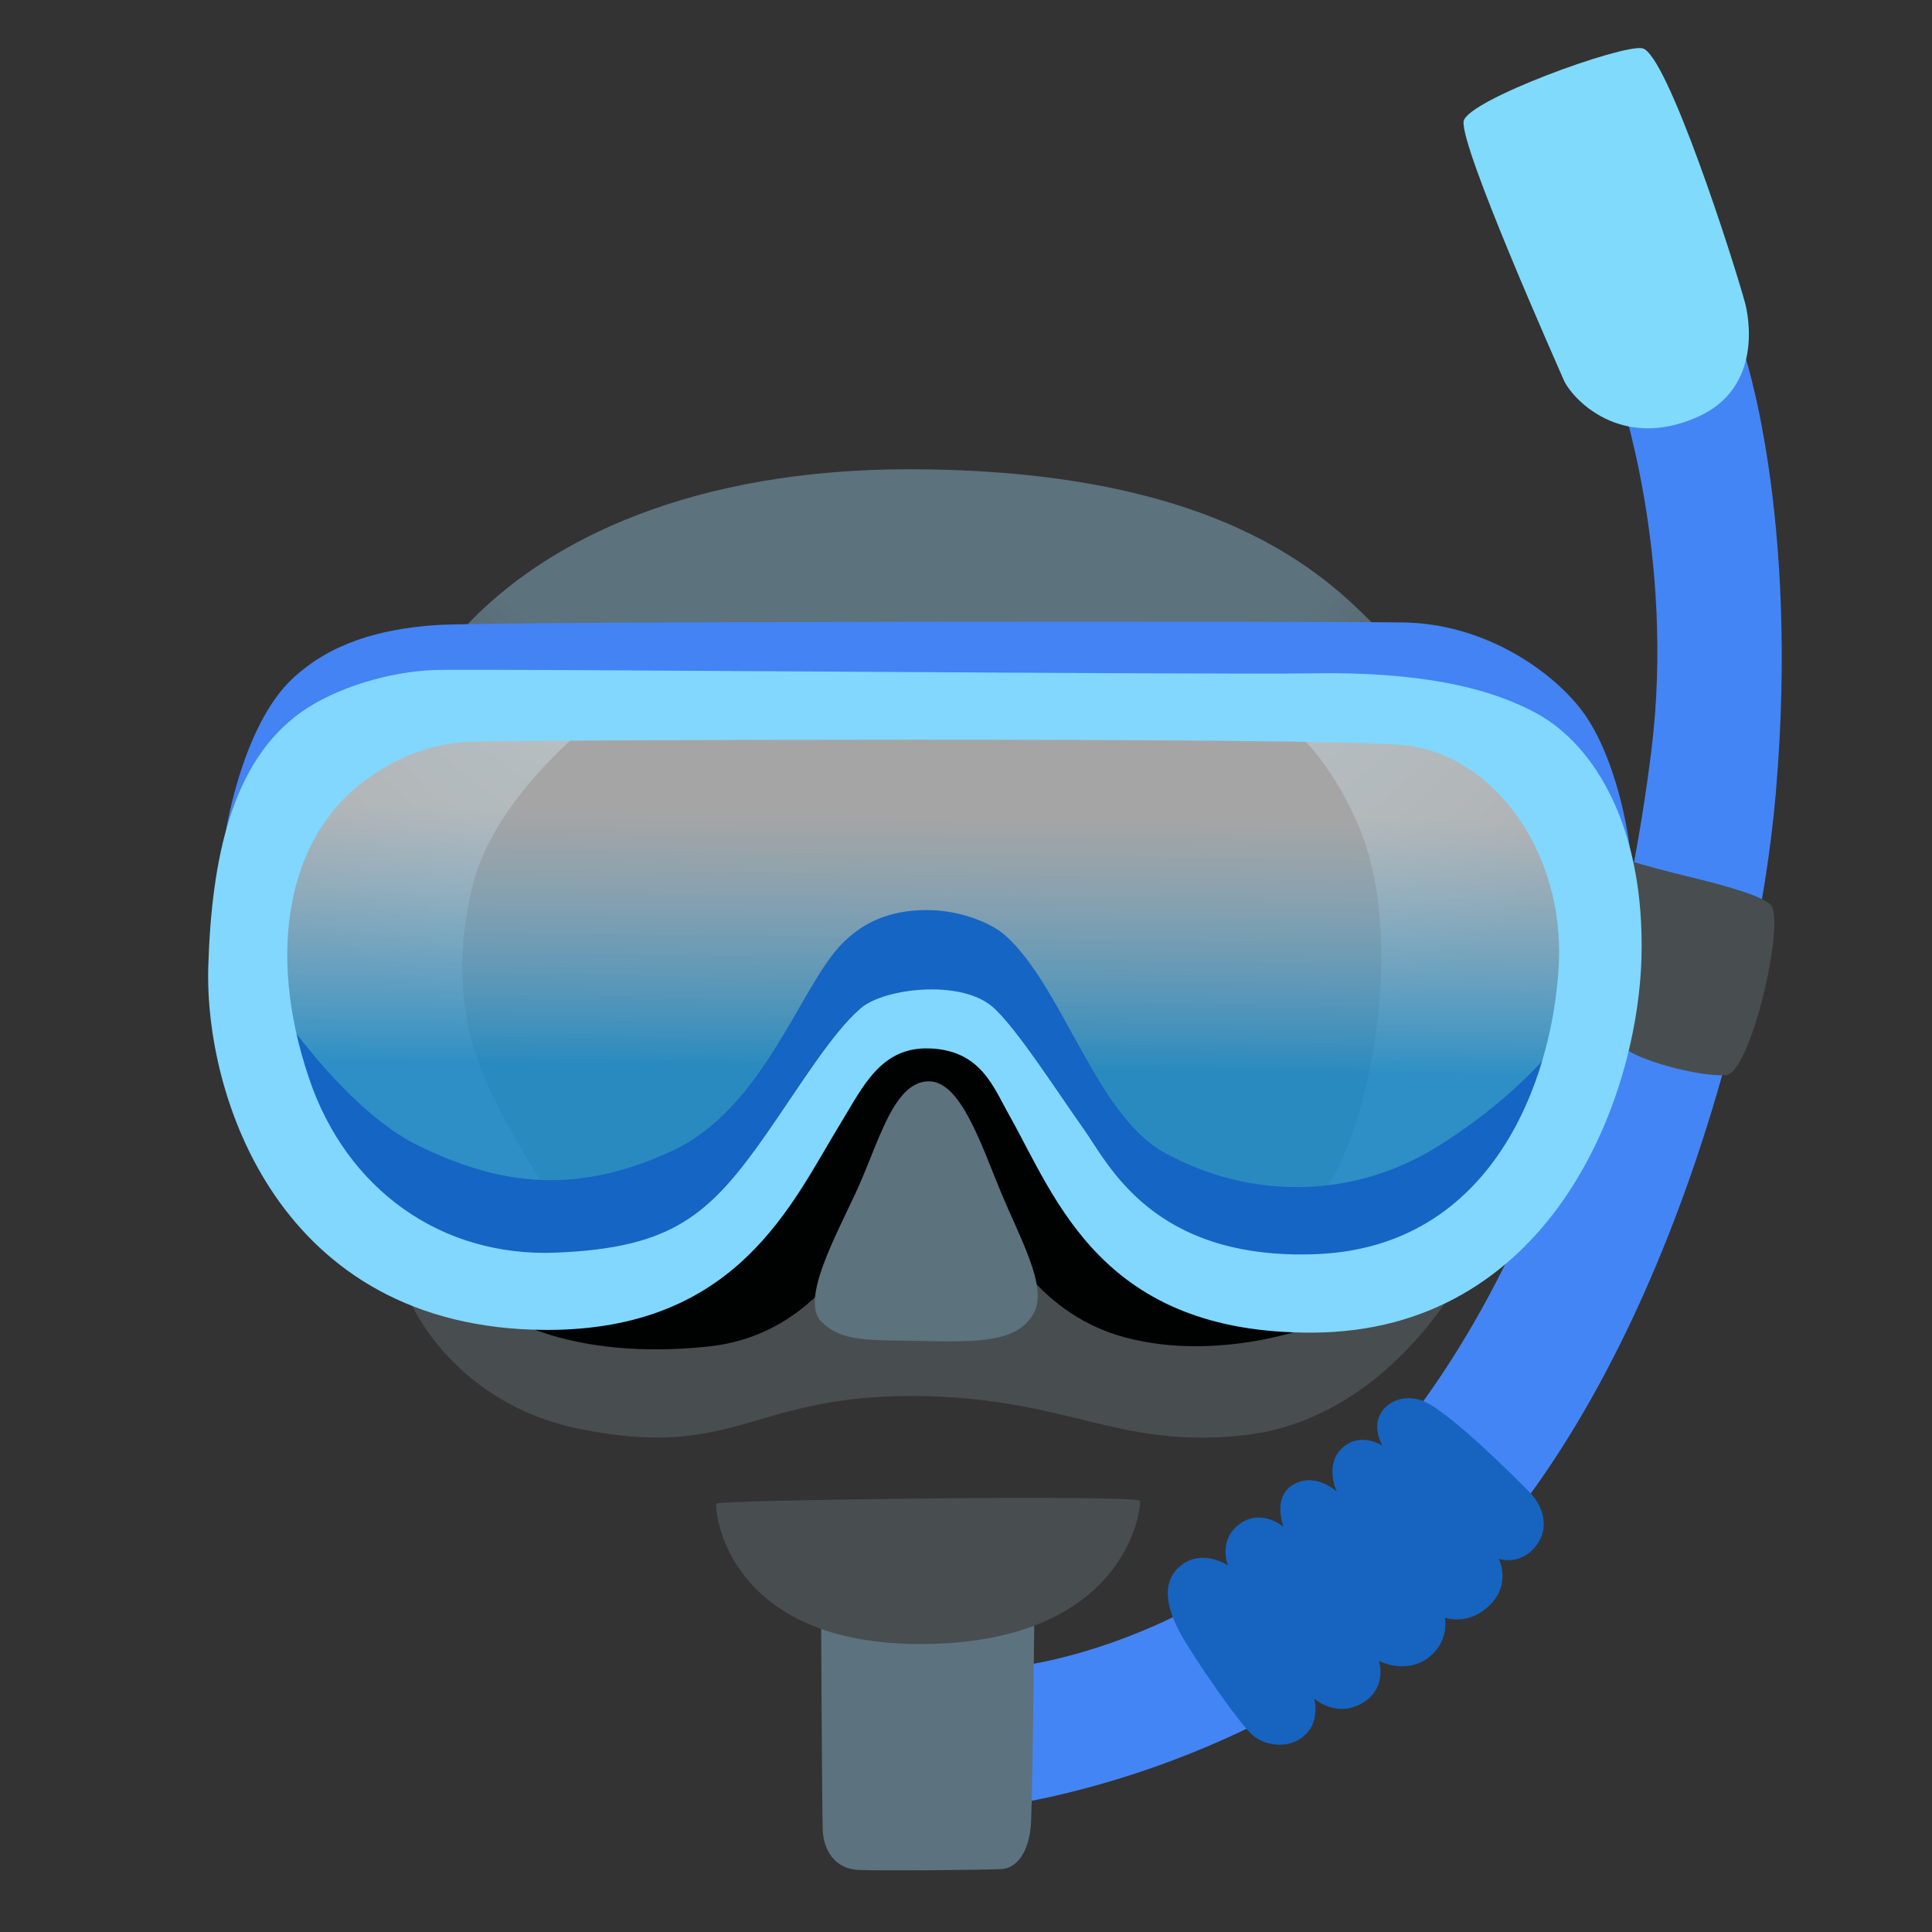<?xml version="1.0" encoding="utf-8"?>
<!-- Generator: Adobe Illustrator 25.2.3, SVG Export Plug-In . SVG Version: 6.00 Build 0)  -->
<svg version="1.1" id="Layer_2" xmlns="http://www.w3.org/2000/svg" xmlns:xlink="http://www.w3.org/1999/xlink" x="0px" y="0px"
	 viewBox="0 0 128 128" style="enable-background:new 0 0 128 128;" xml:space="preserve">
<rect x="0" y="0" width="128" height="128" fill="#333333" stroke="none"/>
<radialGradient id="SVGID_1_" cx="60.528" cy="14.792" r="72.962" gradientUnits="userSpaceOnUse">
	<stop  offset="0.501" style="stop-color:#5C727D"/>
	<stop  offset="0.841" style="stop-color:#484D4F"/>
</radialGradient>
<path style="fill:url(#SVGID_1_);" d="M97.93,47.42c0,0-5.2-4.33-6.94-6.07c-3.18-3.18-10.26-10.26-30.78-10.26
	c-14.02,0-23.99,4.48-29.62,10.69c-4.7,5.18-11.99,9.97-11.99,9.97l-2.02,17.77l10.55,16.62c0,0,2.75,6.79,11.27,8.53
	c10.58,2.15,11.42-2.46,22.98-2.17c9.54,0.24,12.72,3.47,20.95,2.6c8.4-0.88,13.44-8.38,14.74-10.98
	c1.3-2.6,10.55-19.65,10.55-19.65L97.93,47.42z M90.7,71.11c-1.22,5.85-3.18,8.09-3.18,8.09l-49.27,2.6c0,0-3.61-4.91-5.78-9.54
	c-2.17-4.62-2.24-9.15-1.16-13.58c1.47-6.03,8.2-11.09,8.2-11.09l45.41,0.11c0,0,2.85,1.83,5.06,6.94
	C92.29,59.99,91.52,67.23,90.7,71.11z"/>
<path style="fill:#4485F6;" d="M66.84,110.47c0,0,11.03-0.87,21.17-10.41c15.45-14.53,20.07-39.62,21.4-50.35
	c1.6-12.93-2.17-23.8-2.17-23.8l8.24-2.75c0,0,3.77,10.8,2.17,29.41c-1.26,14.65-8.24,40.51-22.66,53.67
	c-12.9,11.77-29.29,13.5-29.29,13.5L66.84,110.47z"/>
<path style="fill:#484D4F;" d="M107.58,56.92c0,0,1.98,0.59,3.32,0.92c2.17,0.53,6.15,1.46,6.51,2.25
	c0.74,1.65-1.47,11.02-3.07,11.14c-1.6,0.11-5.26-0.8-6.64-1.72C106.32,68.59,107.58,56.92,107.58,56.92z"/>
<path style="fill:#1664C0;" d="M81.35,103.71c0,0-1.67-1.13-3.1,0c-1.41,1.11-0.9,2.93-0.06,4.48c0.84,1.55,3.88,5.97,4.78,6.75
	c0.9,0.78,2.24,0.82,3.06,0.33c1.57-0.94,1.04-2.73,1.04-2.73s1.43,1.27,3.12,0.33c1.78-0.99,1.17-2.83,1.17-2.83
	s1.76,0.94,3.29-0.23c1.42-1.09,1.07-2.64,1.07-2.64s1.63,0.62,3.09-0.94c1.29-1.38,0.49-2.96,0.49-2.96s1.33,0.49,2.38-0.75
	c1.2-1.43,0.33-2.99-0.33-3.65s-5.21-5.28-7.06-6.05c-0.64-0.27-1.69-0.32-2.44,0.36c-1.19,1.07-0.26,2.6-0.26,2.6
	s-1.44-0.95-2.64,0.13c-1.25,1.13-0.38,2.92-0.38,2.92s-1.53-1.44-3.05-0.36c-1.2,0.86-0.48,2.69-0.48,2.69s-1.47-1.27-2.93-0.18
	C80.68,102.05,81.35,103.71,81.35,103.71z"/>
<path style="fill:#7FDAFB;" d="M96.97,8.04c-0.24,1.7,6.29,16.33,6.61,17.09c0.52,1.24,3.76,4.79,8.9,2.49
	c4.39-1.96,3.33-6.82,3.14-7.53c-0.72-2.68-5.17-16.56-6.81-16.89C107.44,2.92,97.16,6.66,96.97,8.04z"/>
<path style="fill:#5C727F;" d="M54.4,107.42c0,0,0.06,12.53,0.11,13.86c0.06,1.33,0.83,2.55,2.38,2.61c1.55,0.06,8.48,0,9.48-0.06
	c1-0.06,1.84-1.15,1.94-3.1c0.11-2.11,0.22-14.13,0.22-14.13L54.4,107.42z"/>
<path style="fill:#484D4F;" d="M47.47,99.61c-0.17,0.22,0.5,9.48,13.86,9.31c13.36-0.17,14.3-9.04,14.19-9.48
	S47.63,99.38,47.47,99.61z"/>
<path style="fill:#4383F4;" d="M14.96,55.1c0,0,1.08-7.01,4.41-10.13c2.5-2.34,5.72-3.28,9.42-3.55c3.7-0.28,59.89-0.26,64.24-0.18
	c5.08,0.09,9.38,2.9,11.55,5.55c2.54,3.1,3.49,9.01,3.49,10.58s-9.13-9.01-9.13-9.01L81.7,46.66l-53.18-0.81L14.96,55.1z"/>
<path style="fill:#000202;" d="M33.26,87.03c0,0,4.36,3.16,13.67,2.18c9.19-0.97,11.73-11.13,11.73-11.13l7.26,2.9
	c0,0,2.3,5.93,8.59,7.62s12.6-0.78,12.6-0.78l-13.93-8.41l-6.89-11.01l-9.4-0.1l-7.05,11.35l-7.62,5.81L33.26,87.03z"/>
<path style="fill:#5C727D;" d="M61.54,71.64c-2.39,0-3.35,4.21-4.88,7.46c-1.53,3.25-3.63,7.17-2.2,8.51s3.06,1.15,6.98,1.24
	c4.02,0.1,6.12-0.1,7.08-1.91c0.9-1.7-0.99-5.01-2.2-7.94C64.98,75.76,63.64,71.64,61.54,71.64z"/>
<linearGradient id="SVGID_2_" gradientUnits="userSpaceOnUse" x1="60.628" y1="76.665" x2="61.01" y2="46.106">
	<stop  offset="0.191" style="stop-color:#27A0E2"/>
	<stop  offset="0.426" style="stop-color:#80C7EE;stop-opacity:0.873"/>
	<stop  offset="0.746" style="stop-color:#FFFFFF;stop-opacity:0.7"/>
</linearGradient>
<path style="opacity:0.8;fill:url(#SVGID_2_);" d="M34.39,80.61l-12.4-3.56l-6.58-15.2l5.17-11c0,0,13.69-5.07,15.09-4.85
	s30.72,0.11,32.45,0.22s30.29,0.54,30.51,0.86c0.22,0.32,7.87,1.51,7.65,7.87s-1.29,14.98-1.51,15.74s-2.26,7.65-4.2,8.08
	c-1.94,0.43-10.46,0.86-10.46,0.86l-17.35-2.5L61.56,64.54l-9.59,9.59L34.39,80.61z"/>
<path style="fill:#1565C4;" d="M18.34,72.37l0.55-4.9c0,0,4.29,6.21,8.78,8.41c5,2.44,10.13,3.51,16.88,0.36
	c6.15-2.86,8.52-11.11,11.35-13.83c0.96-0.92,2.62-2.2,5.78-2.11c2.12,0.06,4.05,0.9,4.92,1.67c3.8,3.39,6.02,11.89,10.52,14.38
	c5.68,3.14,12.49,3.12,18.12-0.39c5.64-3.51,8.23-7.21,8.23-7.21l-0.28,7.76l-8.97,9.06L77.5,83.46l-6.1-6.38l-7.12-9.06
	c0,0-7.21,0-7.39,0.28c-0.18,0.28-6.56,9.8-6.56,9.8l-6.75,6.47c0,0-11,1.02-11.92,0.28s-10.07-5.55-10.07-5.55L18.34,72.37z"/>
<path style="fill:#81D7FF;" d="M101.87,47.3c-3.38-1.87-8.19-2.8-14.88-2.69c-6.68,0.11-55.19-0.32-58.21-0.22
	c-3.02,0.11-6.58,1.19-8.84,2.8c-4.6,3.29-5.92,9.7-6.14,16.82c-0.27,8.51,4.62,24,22.3,24.1c12.78,0.07,16.37-8.43,19.58-13.67
	c1.48-2.41,2.65-5.07,5.86-4.98c3.45,0.1,4.27,2.56,5.36,4.49c3.1,5.53,6.12,14.42,20.08,14.34c15.52-0.08,21.47-15.08,21.77-24.77
	C109,54.8,105.64,49.39,101.87,47.3z M103.27,64.01c-0.43,7.65-4.43,18.62-16.06,19.08c-10.89,0.43-13.8-6.04-15.42-8.3
	s-4.5-6.78-6.05-8.1c-2.16-1.83-7.19-1.2-8.7,0.1c-1.92,1.64-4.03,5.14-6.28,8.36c-3.77,5.39-6.24,7.52-13.89,7.84
	s-13.91-4.2-16.39-11.53c-2.92-8.63-1.29-16.06,3.67-19.73c2.4-1.77,4.64-2.48,7.01-2.59c2.37-0.11,55.84-0.32,61.77,0.22
	S103.7,56.36,103.27,64.01z"/>
</svg>
